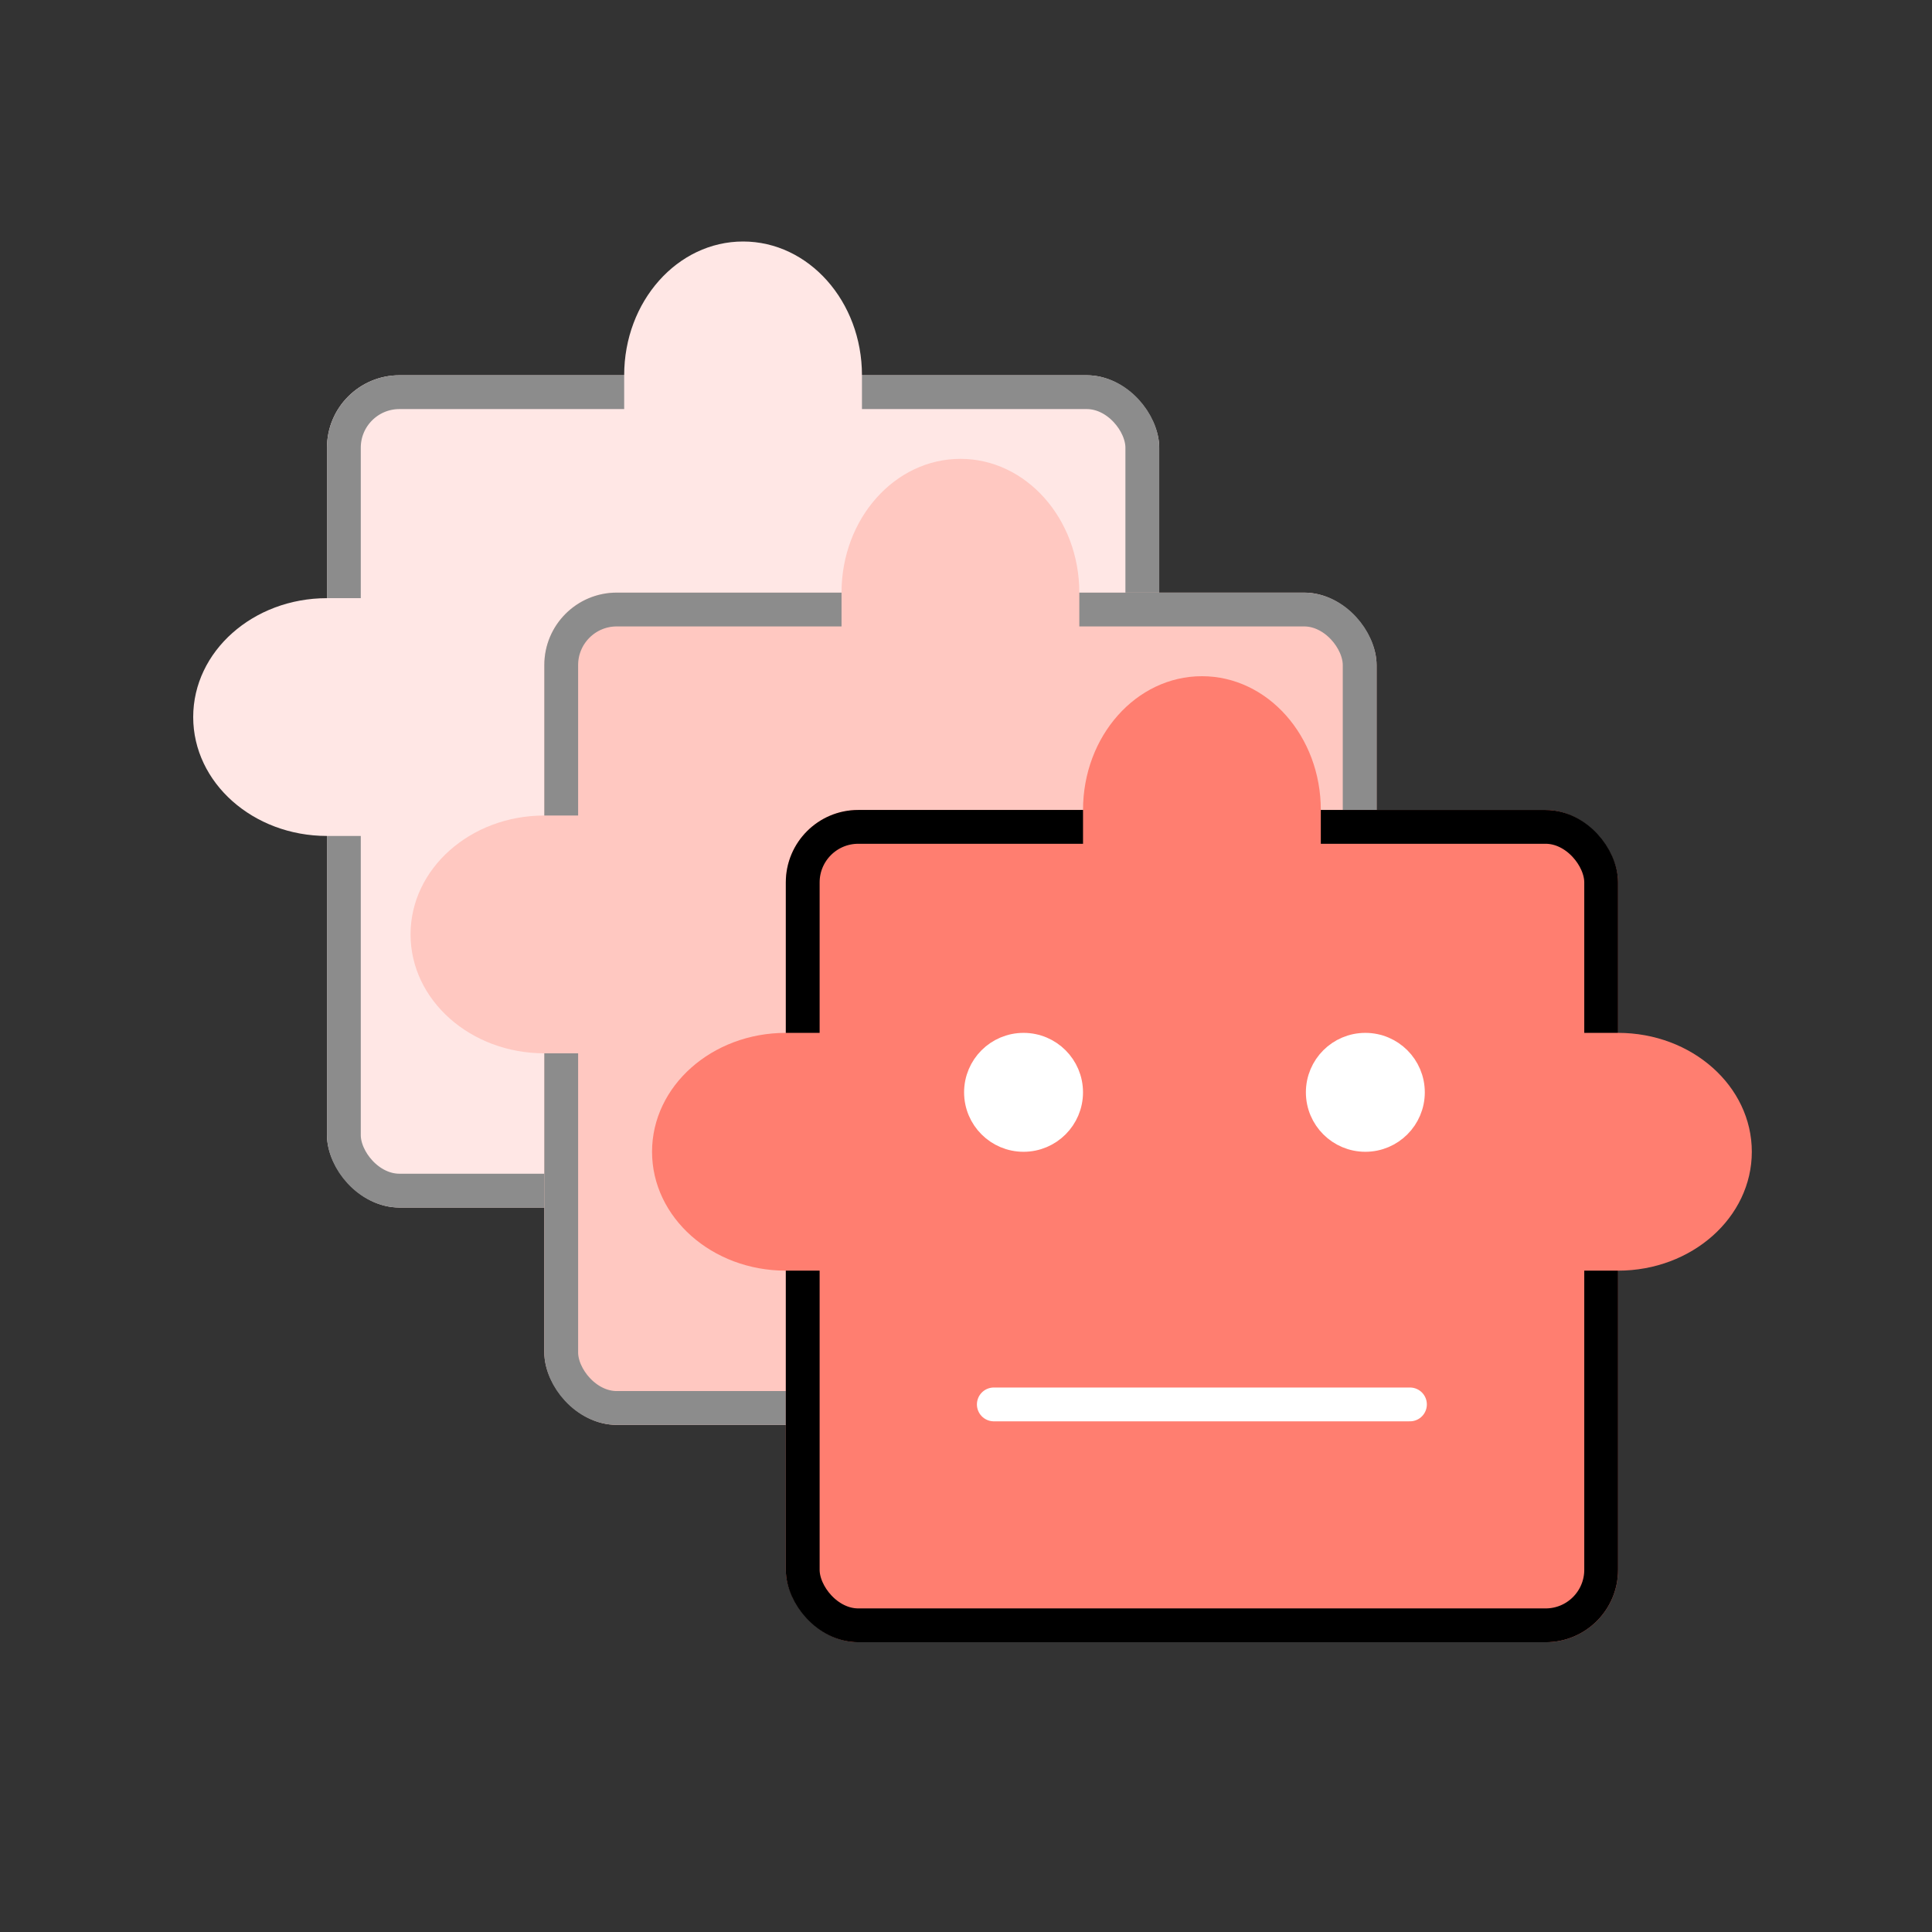 <?xml version="1.0" encoding="UTF-8"?> <svg xmlns="http://www.w3.org/2000/svg" width="80" height="80" viewBox="0 0 80 80" fill="none"><rect x="0" y="0" width="80" height="80" fill="#333333" stroke="none"/><rect x="13.539" y="15.539" width="34.462" height="34.462" rx="3" fill="#FFE7E5"></rect><rect x="14.239" y="16.239" width="33.062" height="33.062" rx="2.3" stroke="#8C8C8C" stroke-width="1.4"></rect><path d="M22.152 40.154H39.383" stroke="white" stroke-width="1.4" stroke-linecap="round"></path><path d="M48.001 24.769C51.059 24.769 53.539 26.973 53.539 29.692C53.539 32.411 51.059 34.615 48.001 34.615L45.733 34.615L45.733 24.769L48.001 24.769Z" fill="#FFE7E5"></path><path d="M13.539 34.615C10.48 34.615 8 32.411 8 29.692C8 26.973 10.48 24.769 13.539 24.769L15.481 24.769L15.481 34.615L13.539 34.615Z" fill="#FFE7E5"></path><path d="M25.846 15.539C25.846 12.48 28.05 10 30.769 10C33.488 10 35.692 12.48 35.692 15.539V17.481H25.846V15.539Z" fill="#FFE7E5"></path><rect x="22.539" y="24.539" width="34.462" height="34.462" rx="3" fill="#FFC8C1"></rect><rect x="23.239" y="25.239" width="33.062" height="33.062" rx="2.3" stroke="#8C8C8C" stroke-width="1.4"></rect><path d="M31.152 49.154H48.383" stroke="white" stroke-width="1.4" stroke-linecap="round"></path><path d="M57.001 33.769C60.059 33.769 62.539 35.973 62.539 38.692C62.539 41.411 60.059 43.615 57.001 43.615L54.733 43.615L54.733 33.769L57.001 33.769Z" fill="#FFC8C1"></path><path d="M22.538 43.615C19.48 43.615 17 41.411 17 38.692C17 35.973 19.48 33.769 22.538 33.769L24.481 33.769L24.481 43.615L22.538 43.615Z" fill="#FFC8C1"></path><path d="M34.846 24.538C34.846 21.48 37.05 19 39.769 19C42.488 19 44.692 21.48 44.692 24.538V26.481H34.846V24.538Z" fill="#FFC8C1"></path><rect x="32.539" y="33.539" width="34.462" height="34.462" rx="3" fill="#FF7E70"></rect><rect x="33.239" y="34.239" width="33.062" height="33.062" rx="2.3" stroke="black" stroke-width="1.4"></rect><circle cx="42.383" cy="45.231" r="1.962" fill="white" stroke="white"></circle><circle cx="56.536" cy="45.231" r="1.962" fill="white" stroke="white"></circle><path d="M41.152 58.154H58.383" stroke="white" stroke-width="1.4" stroke-linecap="round"></path><path d="M67.001 42.769C70.059 42.769 72.539 44.973 72.539 47.692C72.539 50.411 70.059 52.615 67.001 52.615L64.733 52.615L64.733 42.769L67.001 42.769Z" fill="#FF7E70"></path><path d="M32.538 52.615C29.48 52.615 27 50.411 27 47.692C27 44.973 29.48 42.769 32.538 42.769L34.481 42.769L34.481 52.615L32.538 52.615Z" fill="#FF7E70"></path><path d="M44.846 33.538C44.846 30.48 47.05 28 49.769 28C52.488 28 54.692 30.48 54.692 33.538V35.481H44.846V33.538Z" fill="#FF7E70"></path></svg> 